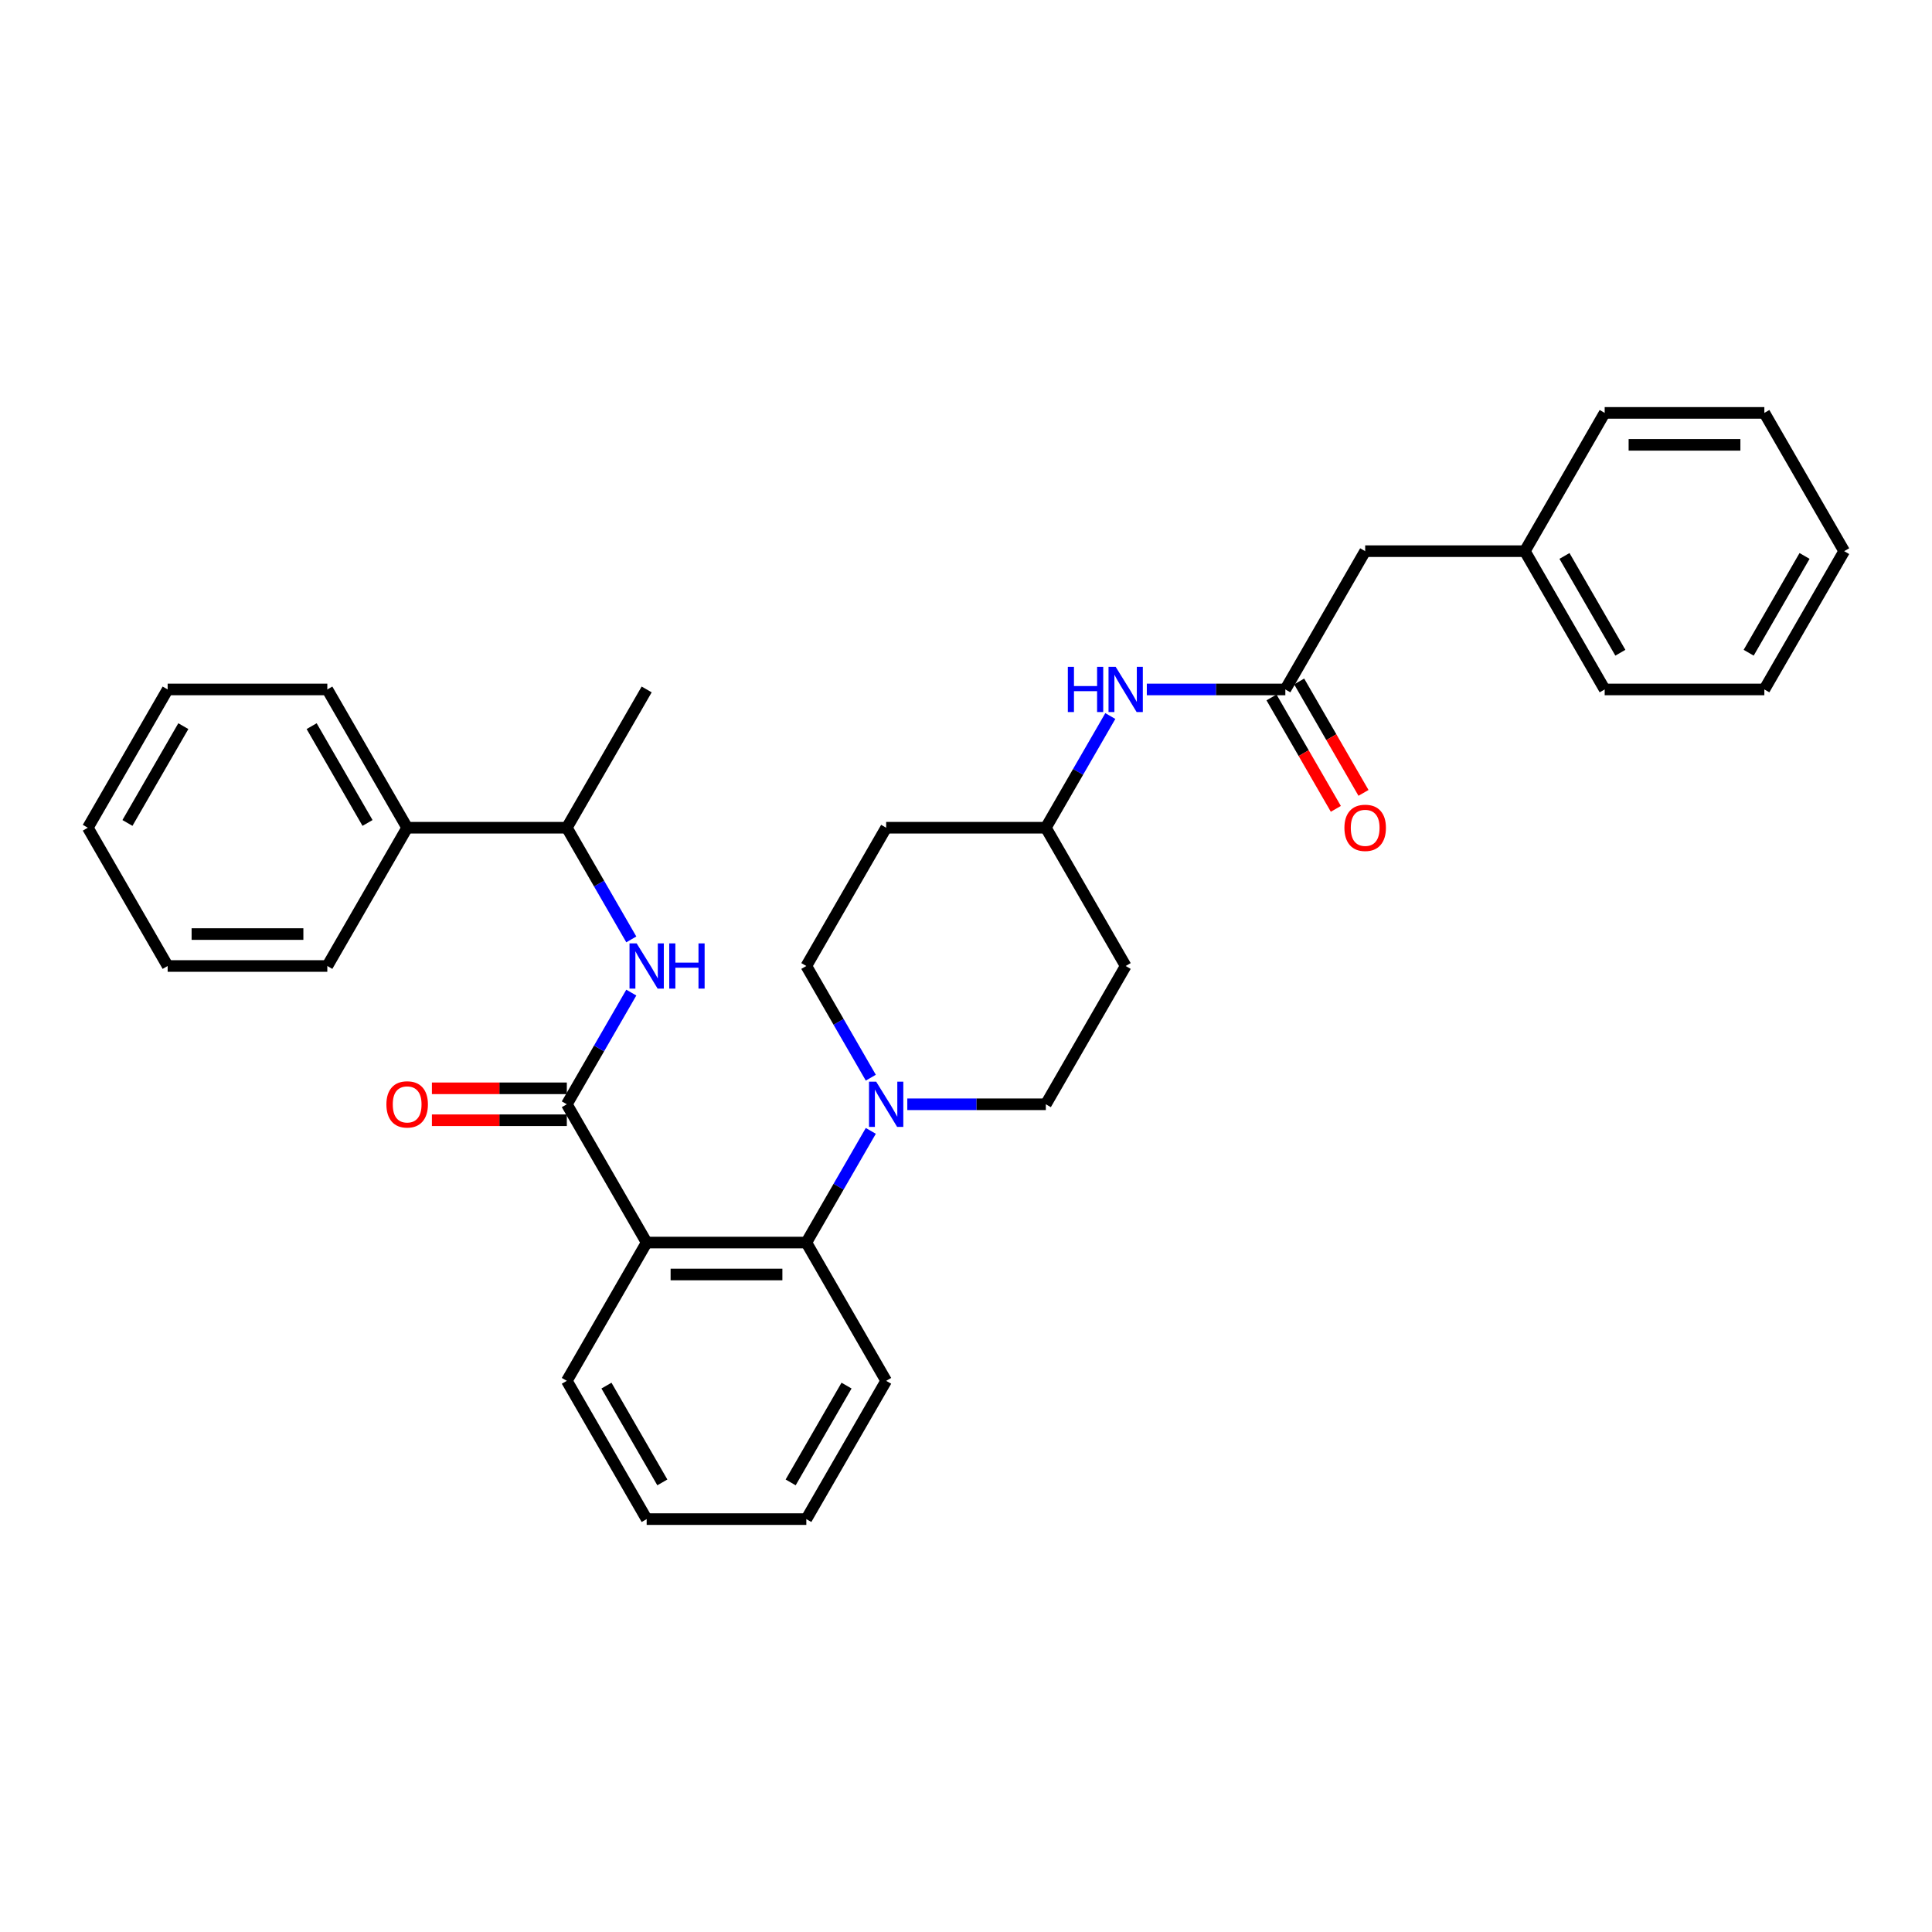 <?xml version='1.0' encoding='iso-8859-1'?>
<svg version='1.1' baseProfile='full'
              xmlns='http://www.w3.org/2000/svg'
                      xmlns:rdkit='http://www.rdkit.org/xml'
                      xmlns:xlink='http://www.w3.org/1999/xlink'
                  xml:space='preserve'
width='1000px' height='1000px' viewBox='0 0 1000 1000'>
<!-- END OF HEADER -->
<rect style='opacity:1.0;fill:#FFFFFF;stroke:none' width='1000' height='1000' x='0' y='0'> </rect>
<path class='bond-0' d='M 706.612,285.283 L 789.256,285.283' style='fill:none;fill-rule:evenodd;stroke:#000000;stroke-width:6px;stroke-linecap:butt;stroke-linejoin:miter;stroke-opacity:1' />
<path class='bond-1' d='M 706.612,285.283 L 665.289,356.855' style='fill:none;fill-rule:evenodd;stroke:#000000;stroke-width:6px;stroke-linecap:butt;stroke-linejoin:miter;stroke-opacity:1' />
<path class='bond-2' d='M 593.587,356.855 L 629.438,356.855' style='fill:none;fill-rule:evenodd;stroke:#0000FF;stroke-width:6px;stroke-linecap:butt;stroke-linejoin:miter;stroke-opacity:1' />
<path class='bond-2' d='M 629.438,356.855 L 665.289,356.855' style='fill:none;fill-rule:evenodd;stroke:#000000;stroke-width:6px;stroke-linecap:butt;stroke-linejoin:miter;stroke-opacity:1' />
<path class='bond-3' d='M 574.695,370.624 L 558.009,399.526' style='fill:none;fill-rule:evenodd;stroke:#0000FF;stroke-width:6px;stroke-linecap:butt;stroke-linejoin:miter;stroke-opacity:1' />
<path class='bond-3' d='M 558.009,399.526 L 541.322,428.428' style='fill:none;fill-rule:evenodd;stroke:#000000;stroke-width:6px;stroke-linecap:butt;stroke-linejoin:miter;stroke-opacity:1' />
<path class='bond-4' d='M 658.132,360.988 L 674.78,389.823' style='fill:none;fill-rule:evenodd;stroke:#000000;stroke-width:6px;stroke-linecap:butt;stroke-linejoin:miter;stroke-opacity:1' />
<path class='bond-4' d='M 674.78,389.823 L 691.429,418.659' style='fill:none;fill-rule:evenodd;stroke:#FF0000;stroke-width:6px;stroke-linecap:butt;stroke-linejoin:miter;stroke-opacity:1' />
<path class='bond-4' d='M 672.446,352.723 L 689.095,381.559' style='fill:none;fill-rule:evenodd;stroke:#000000;stroke-width:6px;stroke-linecap:butt;stroke-linejoin:miter;stroke-opacity:1' />
<path class='bond-4' d='M 689.095,381.559 L 705.743,410.395' style='fill:none;fill-rule:evenodd;stroke:#FF0000;stroke-width:6px;stroke-linecap:butt;stroke-linejoin:miter;stroke-opacity:1' />
<path class='bond-5' d='M 789.256,285.283 L 830.579,356.855' style='fill:none;fill-rule:evenodd;stroke:#000000;stroke-width:6px;stroke-linecap:butt;stroke-linejoin:miter;stroke-opacity:1' />
<path class='bond-5' d='M 809.769,287.754 L 838.695,337.855' style='fill:none;fill-rule:evenodd;stroke:#000000;stroke-width:6px;stroke-linecap:butt;stroke-linejoin:miter;stroke-opacity:1' />
<path class='bond-6' d='M 789.256,285.283 L 830.579,213.711' style='fill:none;fill-rule:evenodd;stroke:#000000;stroke-width:6px;stroke-linecap:butt;stroke-linejoin:miter;stroke-opacity:1' />
<path class='bond-7' d='M 210.744,428.428 L 293.388,428.428' style='fill:none;fill-rule:evenodd;stroke:#000000;stroke-width:6px;stroke-linecap:butt;stroke-linejoin:miter;stroke-opacity:1' />
<path class='bond-8' d='M 210.744,428.428 L 169.421,356.855' style='fill:none;fill-rule:evenodd;stroke:#000000;stroke-width:6px;stroke-linecap:butt;stroke-linejoin:miter;stroke-opacity:1' />
<path class='bond-8' d='M 190.231,425.956 L 161.305,375.856' style='fill:none;fill-rule:evenodd;stroke:#000000;stroke-width:6px;stroke-linecap:butt;stroke-linejoin:miter;stroke-opacity:1' />
<path class='bond-9' d='M 210.744,428.428 L 169.421,500' style='fill:none;fill-rule:evenodd;stroke:#000000;stroke-width:6px;stroke-linecap:butt;stroke-linejoin:miter;stroke-opacity:1' />
<path class='bond-10' d='M 293.388,571.572 L 310.075,542.67' style='fill:none;fill-rule:evenodd;stroke:#000000;stroke-width:6px;stroke-linecap:butt;stroke-linejoin:miter;stroke-opacity:1' />
<path class='bond-10' d='M 310.075,542.67 L 326.761,513.769' style='fill:none;fill-rule:evenodd;stroke:#0000FF;stroke-width:6px;stroke-linecap:butt;stroke-linejoin:miter;stroke-opacity:1' />
<path class='bond-11' d='M 293.388,563.308 L 258.471,563.308' style='fill:none;fill-rule:evenodd;stroke:#000000;stroke-width:6px;stroke-linecap:butt;stroke-linejoin:miter;stroke-opacity:1' />
<path class='bond-11' d='M 258.471,563.308 L 223.554,563.308' style='fill:none;fill-rule:evenodd;stroke:#FF0000;stroke-width:6px;stroke-linecap:butt;stroke-linejoin:miter;stroke-opacity:1' />
<path class='bond-11' d='M 293.388,579.837 L 258.471,579.837' style='fill:none;fill-rule:evenodd;stroke:#000000;stroke-width:6px;stroke-linecap:butt;stroke-linejoin:miter;stroke-opacity:1' />
<path class='bond-11' d='M 258.471,579.837 L 223.554,579.837' style='fill:none;fill-rule:evenodd;stroke:#FF0000;stroke-width:6px;stroke-linecap:butt;stroke-linejoin:miter;stroke-opacity:1' />
<path class='bond-12' d='M 293.388,571.572 L 334.711,643.145' style='fill:none;fill-rule:evenodd;stroke:#000000;stroke-width:6px;stroke-linecap:butt;stroke-linejoin:miter;stroke-opacity:1' />
<path class='bond-13' d='M 326.761,486.231 L 310.075,457.33' style='fill:none;fill-rule:evenodd;stroke:#0000FF;stroke-width:6px;stroke-linecap:butt;stroke-linejoin:miter;stroke-opacity:1' />
<path class='bond-13' d='M 310.075,457.33 L 293.388,428.428' style='fill:none;fill-rule:evenodd;stroke:#000000;stroke-width:6px;stroke-linecap:butt;stroke-linejoin:miter;stroke-opacity:1' />
<path class='bond-14' d='M 293.388,428.428 L 334.711,356.855' style='fill:none;fill-rule:evenodd;stroke:#000000;stroke-width:6px;stroke-linecap:butt;stroke-linejoin:miter;stroke-opacity:1' />
<path class='bond-15' d='M 450.728,557.804 L 434.042,528.902' style='fill:none;fill-rule:evenodd;stroke:#0000FF;stroke-width:6px;stroke-linecap:butt;stroke-linejoin:miter;stroke-opacity:1' />
<path class='bond-15' d='M 434.042,528.902 L 417.355,500' style='fill:none;fill-rule:evenodd;stroke:#000000;stroke-width:6px;stroke-linecap:butt;stroke-linejoin:miter;stroke-opacity:1' />
<path class='bond-16' d='M 450.728,585.341 L 434.042,614.243' style='fill:none;fill-rule:evenodd;stroke:#0000FF;stroke-width:6px;stroke-linecap:butt;stroke-linejoin:miter;stroke-opacity:1' />
<path class='bond-16' d='M 434.042,614.243 L 417.355,643.145' style='fill:none;fill-rule:evenodd;stroke:#000000;stroke-width:6px;stroke-linecap:butt;stroke-linejoin:miter;stroke-opacity:1' />
<path class='bond-17' d='M 469.62,571.572 L 505.471,571.572' style='fill:none;fill-rule:evenodd;stroke:#0000FF;stroke-width:6px;stroke-linecap:butt;stroke-linejoin:miter;stroke-opacity:1' />
<path class='bond-17' d='M 505.471,571.572 L 541.322,571.572' style='fill:none;fill-rule:evenodd;stroke:#000000;stroke-width:6px;stroke-linecap:butt;stroke-linejoin:miter;stroke-opacity:1' />
<path class='bond-18' d='M 458.678,714.717 L 417.355,786.289' style='fill:none;fill-rule:evenodd;stroke:#000000;stroke-width:6px;stroke-linecap:butt;stroke-linejoin:miter;stroke-opacity:1' />
<path class='bond-18' d='M 438.165,717.188 L 409.239,767.289' style='fill:none;fill-rule:evenodd;stroke:#000000;stroke-width:6px;stroke-linecap:butt;stroke-linejoin:miter;stroke-opacity:1' />
<path class='bond-19' d='M 458.678,714.717 L 417.355,643.145' style='fill:none;fill-rule:evenodd;stroke:#000000;stroke-width:6px;stroke-linecap:butt;stroke-linejoin:miter;stroke-opacity:1' />
<path class='bond-20' d='M 417.355,786.289 L 334.711,786.289' style='fill:none;fill-rule:evenodd;stroke:#000000;stroke-width:6px;stroke-linecap:butt;stroke-linejoin:miter;stroke-opacity:1' />
<path class='bond-21' d='M 334.711,786.289 L 293.388,714.717' style='fill:none;fill-rule:evenodd;stroke:#000000;stroke-width:6px;stroke-linecap:butt;stroke-linejoin:miter;stroke-opacity:1' />
<path class='bond-21' d='M 342.827,767.289 L 313.901,717.188' style='fill:none;fill-rule:evenodd;stroke:#000000;stroke-width:6px;stroke-linecap:butt;stroke-linejoin:miter;stroke-opacity:1' />
<path class='bond-22' d='M 293.388,714.717 L 334.711,643.145' style='fill:none;fill-rule:evenodd;stroke:#000000;stroke-width:6px;stroke-linecap:butt;stroke-linejoin:miter;stroke-opacity:1' />
<path class='bond-23' d='M 334.711,643.145 L 417.355,643.145' style='fill:none;fill-rule:evenodd;stroke:#000000;stroke-width:6px;stroke-linecap:butt;stroke-linejoin:miter;stroke-opacity:1' />
<path class='bond-23' d='M 347.107,659.674 L 404.959,659.674' style='fill:none;fill-rule:evenodd;stroke:#000000;stroke-width:6px;stroke-linecap:butt;stroke-linejoin:miter;stroke-opacity:1' />
<path class='bond-24' d='M 541.322,428.428 L 458.678,428.428' style='fill:none;fill-rule:evenodd;stroke:#000000;stroke-width:6px;stroke-linecap:butt;stroke-linejoin:miter;stroke-opacity:1' />
<path class='bond-25' d='M 541.322,428.428 L 582.645,500' style='fill:none;fill-rule:evenodd;stroke:#000000;stroke-width:6px;stroke-linecap:butt;stroke-linejoin:miter;stroke-opacity:1' />
<path class='bond-26' d='M 458.678,428.428 L 417.355,500' style='fill:none;fill-rule:evenodd;stroke:#000000;stroke-width:6px;stroke-linecap:butt;stroke-linejoin:miter;stroke-opacity:1' />
<path class='bond-27' d='M 541.322,571.572 L 582.645,500' style='fill:none;fill-rule:evenodd;stroke:#000000;stroke-width:6px;stroke-linecap:butt;stroke-linejoin:miter;stroke-opacity:1' />
<path class='bond-28' d='M 169.421,356.855 L 86.777,356.855' style='fill:none;fill-rule:evenodd;stroke:#000000;stroke-width:6px;stroke-linecap:butt;stroke-linejoin:miter;stroke-opacity:1' />
<path class='bond-29' d='M 169.421,500 L 86.777,500' style='fill:none;fill-rule:evenodd;stroke:#000000;stroke-width:6px;stroke-linecap:butt;stroke-linejoin:miter;stroke-opacity:1' />
<path class='bond-29' d='M 157.025,483.471 L 99.174,483.471' style='fill:none;fill-rule:evenodd;stroke:#000000;stroke-width:6px;stroke-linecap:butt;stroke-linejoin:miter;stroke-opacity:1' />
<path class='bond-30' d='M 86.777,500 L 45.455,428.428' style='fill:none;fill-rule:evenodd;stroke:#000000;stroke-width:6px;stroke-linecap:butt;stroke-linejoin:miter;stroke-opacity:1' />
<path class='bond-31' d='M 86.777,356.855 L 45.455,428.428' style='fill:none;fill-rule:evenodd;stroke:#000000;stroke-width:6px;stroke-linecap:butt;stroke-linejoin:miter;stroke-opacity:1' />
<path class='bond-31' d='M 94.893,375.856 L 65.967,425.956' style='fill:none;fill-rule:evenodd;stroke:#000000;stroke-width:6px;stroke-linecap:butt;stroke-linejoin:miter;stroke-opacity:1' />
<path class='bond-32' d='M 830.579,356.855 L 913.223,356.855' style='fill:none;fill-rule:evenodd;stroke:#000000;stroke-width:6px;stroke-linecap:butt;stroke-linejoin:miter;stroke-opacity:1' />
<path class='bond-33' d='M 830.579,213.711 L 913.223,213.711' style='fill:none;fill-rule:evenodd;stroke:#000000;stroke-width:6px;stroke-linecap:butt;stroke-linejoin:miter;stroke-opacity:1' />
<path class='bond-33' d='M 842.975,230.24 L 900.826,230.24' style='fill:none;fill-rule:evenodd;stroke:#000000;stroke-width:6px;stroke-linecap:butt;stroke-linejoin:miter;stroke-opacity:1' />
<path class='bond-34' d='M 913.223,213.711 L 954.545,285.283' style='fill:none;fill-rule:evenodd;stroke:#000000;stroke-width:6px;stroke-linecap:butt;stroke-linejoin:miter;stroke-opacity:1' />
<path class='bond-35' d='M 913.223,356.855 L 954.545,285.283' style='fill:none;fill-rule:evenodd;stroke:#000000;stroke-width:6px;stroke-linecap:butt;stroke-linejoin:miter;stroke-opacity:1' />
<path class='bond-35' d='M 905.107,337.855 L 934.033,287.754' style='fill:none;fill-rule:evenodd;stroke:#000000;stroke-width:6px;stroke-linecap:butt;stroke-linejoin:miter;stroke-opacity:1' />
<path  class='atom-1' d='M 552.711 345.153
L 555.884 345.153
L 555.884 355.103
L 567.851 355.103
L 567.851 345.153
L 571.025 345.153
L 571.025 368.558
L 567.851 368.558
L 567.851 357.748
L 555.884 357.748
L 555.884 368.558
L 552.711 368.558
L 552.711 345.153
' fill='#0000FF'/>
<path  class='atom-1' d='M 577.471 345.153
L 585.14 357.55
Q 585.901 358.773, 587.124 360.988
Q 588.347 363.202, 588.413 363.335
L 588.413 345.153
L 591.521 345.153
L 591.521 368.558
L 588.314 368.558
L 580.083 355.004
Q 579.124 353.417, 578.099 351.599
Q 577.107 349.781, 576.81 349.219
L 576.81 368.558
L 573.769 368.558
L 573.769 345.153
L 577.471 345.153
' fill='#0000FF'/>
<path  class='atom-3' d='M 695.868 428.494
Q 695.868 422.874, 698.645 419.733
Q 701.421 416.593, 706.612 416.593
Q 711.802 416.593, 714.579 419.733
Q 717.355 422.874, 717.355 428.494
Q 717.355 434.18, 714.545 437.419
Q 711.736 440.626, 706.612 440.626
Q 701.455 440.626, 698.645 437.419
Q 695.868 434.213, 695.868 428.494
M 706.612 437.981
Q 710.182 437.981, 712.099 435.601
Q 714.05 433.188, 714.05 428.494
Q 714.05 423.899, 712.099 421.585
Q 710.182 419.238, 706.612 419.238
Q 703.041 419.238, 701.091 421.552
Q 699.174 423.866, 699.174 428.494
Q 699.174 433.221, 701.091 435.601
Q 703.041 437.981, 706.612 437.981
' fill='#FF0000'/>
<path  class='atom-7' d='M 329.537 488.298
L 337.207 500.694
Q 337.967 501.917, 339.19 504.132
Q 340.413 506.347, 340.479 506.479
L 340.479 488.298
L 343.587 488.298
L 343.587 511.702
L 340.38 511.702
L 332.149 498.149
Q 331.19 496.562, 330.165 494.744
Q 329.174 492.926, 328.876 492.364
L 328.876 511.702
L 325.835 511.702
L 325.835 488.298
L 329.537 488.298
' fill='#0000FF'/>
<path  class='atom-7' d='M 346.397 488.298
L 349.57 488.298
L 349.57 498.248
L 361.537 498.248
L 361.537 488.298
L 364.711 488.298
L 364.711 511.702
L 361.537 511.702
L 361.537 500.893
L 349.57 500.893
L 349.57 511.702
L 346.397 511.702
L 346.397 488.298
' fill='#0000FF'/>
<path  class='atom-8' d='M 200 571.638
Q 200 566.019, 202.777 562.878
Q 205.554 559.738, 210.744 559.738
Q 215.934 559.738, 218.711 562.878
Q 221.488 566.019, 221.488 571.638
Q 221.488 577.324, 218.678 580.564
Q 215.868 583.771, 210.744 583.771
Q 205.587 583.771, 202.777 580.564
Q 200 577.357, 200 571.638
M 210.744 581.126
Q 214.314 581.126, 216.231 578.746
Q 218.182 576.333, 218.182 571.638
Q 218.182 567.043, 216.231 564.729
Q 214.314 562.382, 210.744 562.382
Q 207.174 562.382, 205.223 564.696
Q 203.306 567.01, 203.306 571.638
Q 203.306 576.366, 205.223 578.746
Q 207.174 581.126, 210.744 581.126
' fill='#FF0000'/>
<path  class='atom-10' d='M 453.504 559.87
L 461.174 572.267
Q 461.934 573.49, 463.157 575.705
Q 464.38 577.919, 464.446 578.052
L 464.446 559.87
L 467.554 559.87
L 467.554 583.275
L 464.347 583.275
L 456.116 569.721
Q 455.157 568.134, 454.132 566.316
Q 453.14 564.498, 452.843 563.936
L 452.843 583.275
L 449.802 583.275
L 449.802 559.87
L 453.504 559.87
' fill='#0000FF'/>
</svg>
